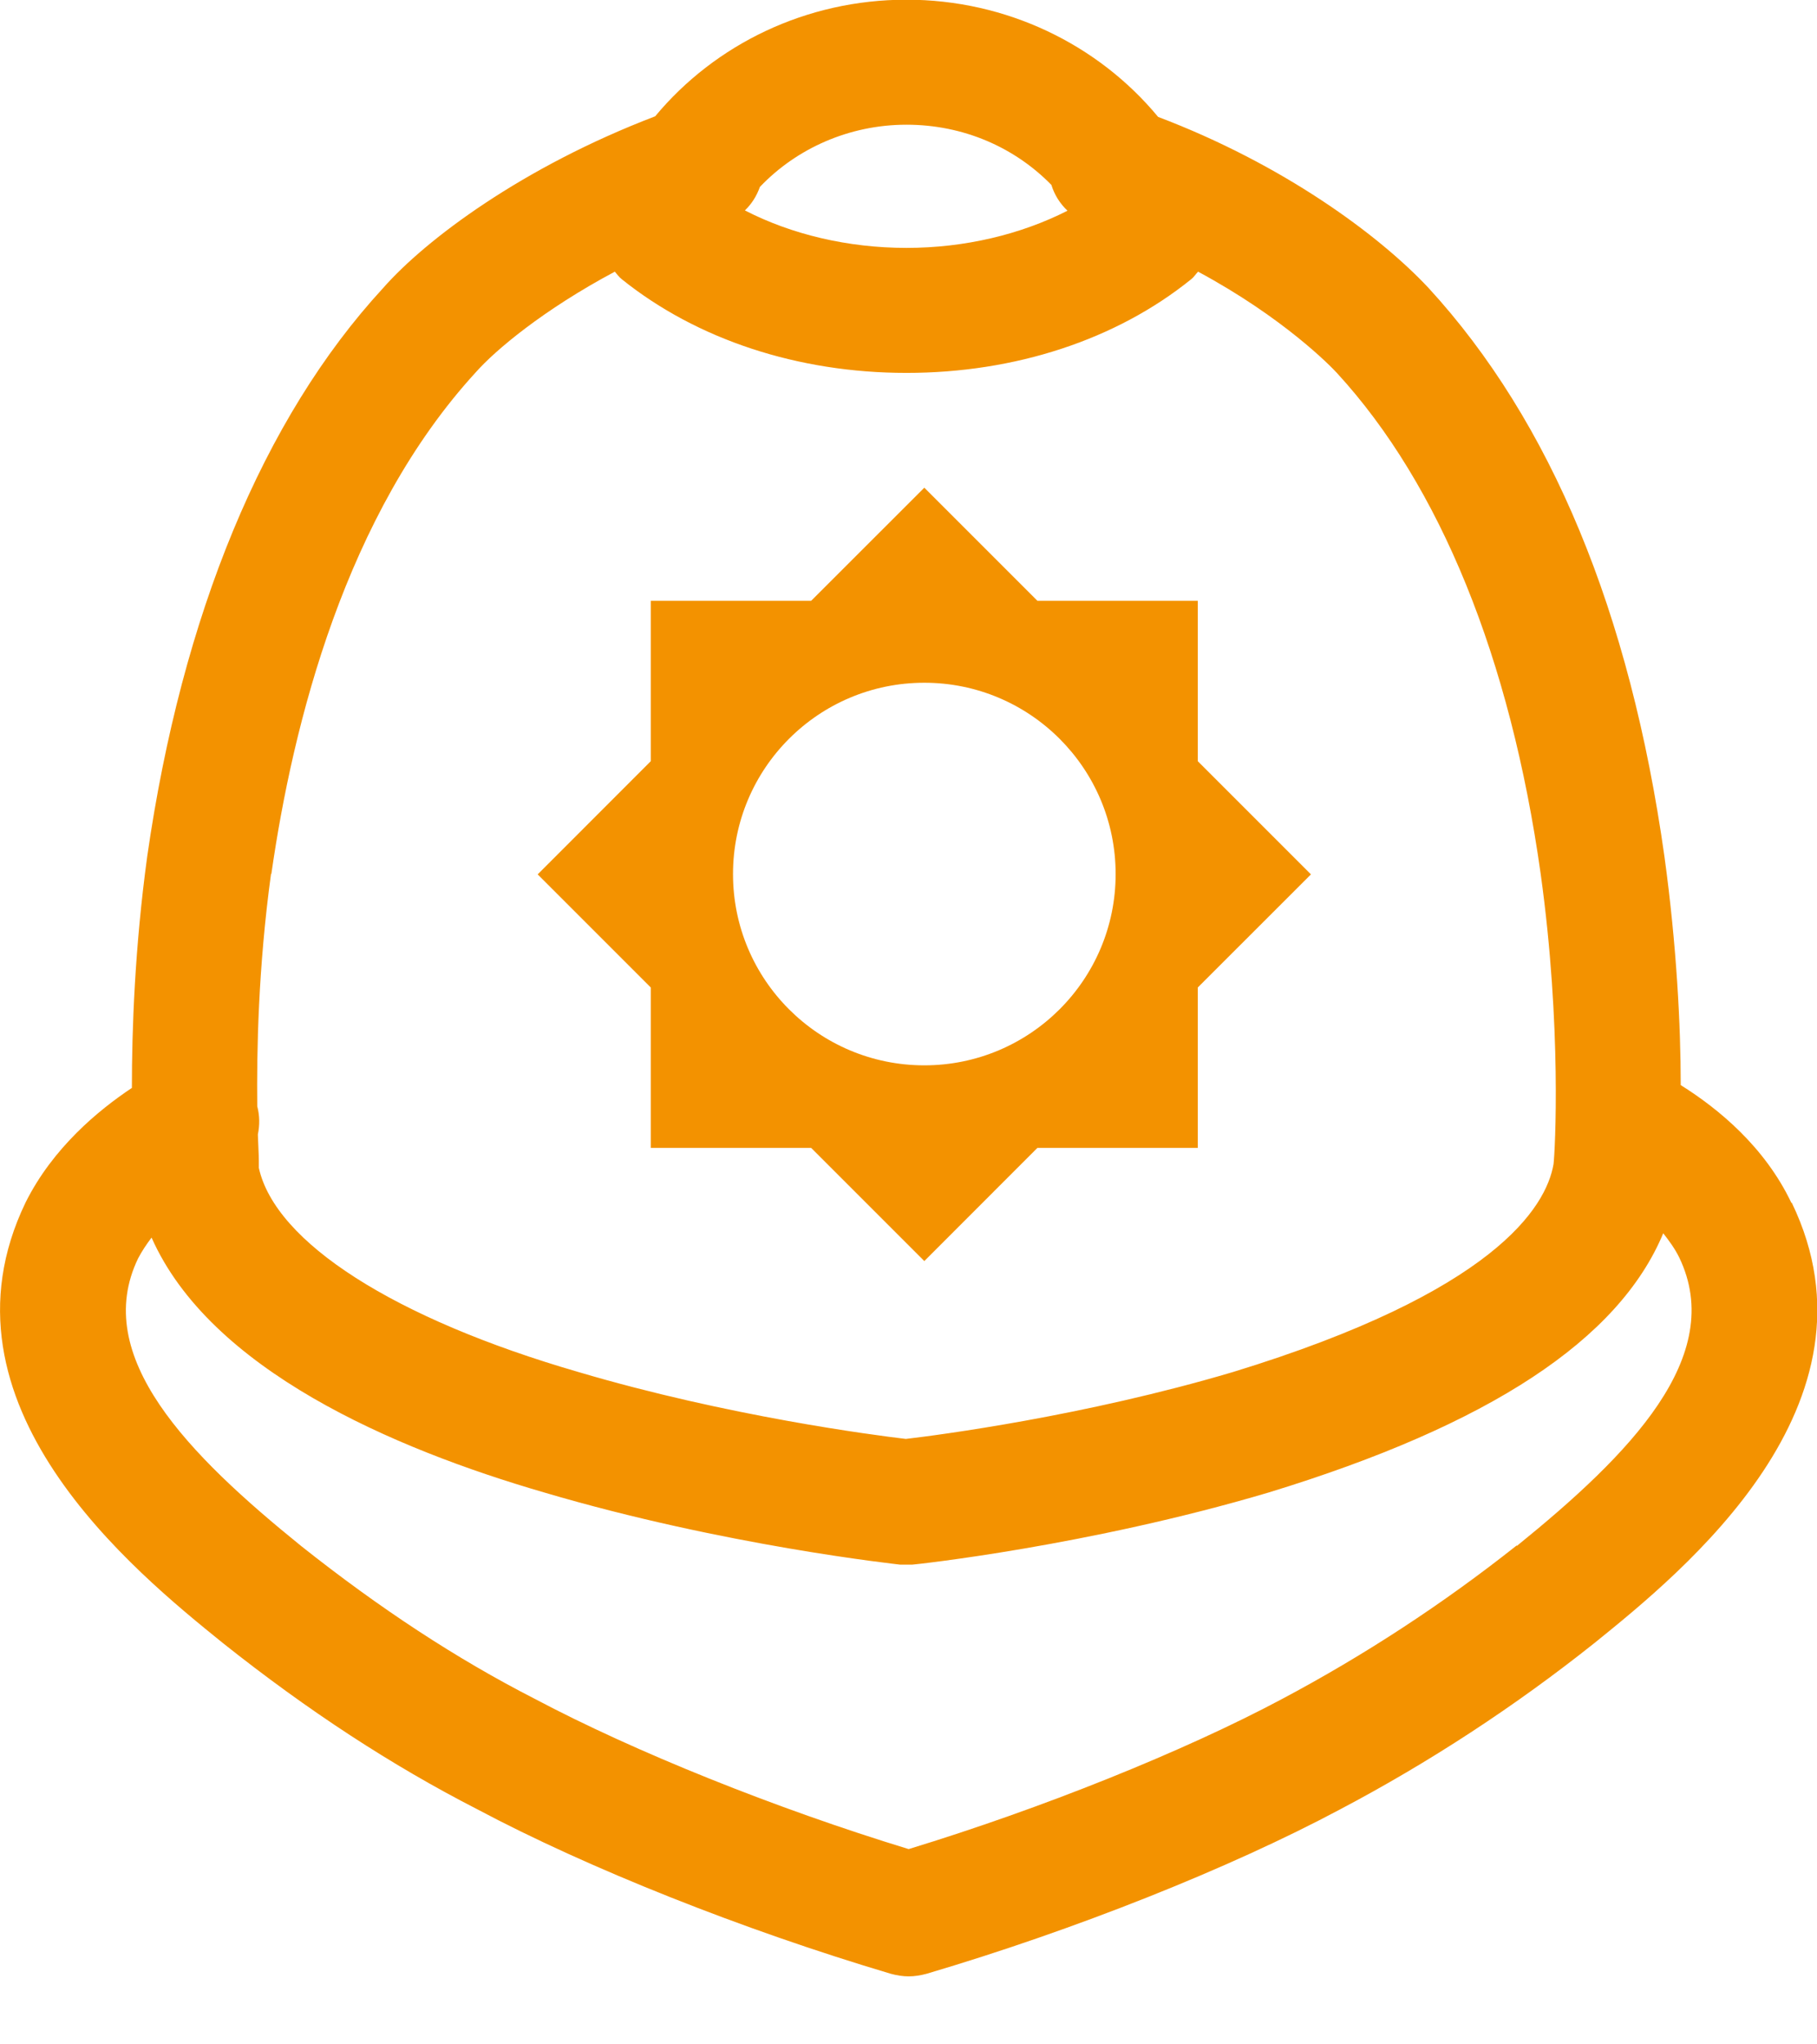 <?xml version="1.0" encoding="UTF-8"?> <svg xmlns="http://www.w3.org/2000/svg" width="24" height="27" viewBox="0 0 24 27" fill="none"><path d="M23.662 15.887C23.311 15.148 22.7 14.644 22.2 14.331C22.2 13.546 22.146 12.485 21.985 11.313C21.531 8.088 20.487 5.565 18.868 3.802C18.212 3.101 16.944 2.168 15.297 1.544C14.504 0.586 13.294 -0.004 11.973 -0.004C10.652 -0.004 9.447 0.582 8.654 1.536C6.903 2.205 5.623 3.163 5.058 3.807C3.476 5.524 2.403 8.121 1.945 11.308C1.78 12.514 1.742 13.596 1.742 14.368C1.296 14.665 0.698 15.161 0.339 15.879C-0.95 18.546 1.775 20.755 2.944 21.7C4.071 22.596 5.173 23.315 6.3 23.893C7.766 24.673 9.81 25.486 11.767 26.068C11.845 26.089 11.924 26.102 12.002 26.102C12.081 26.102 12.159 26.089 12.238 26.068C14.194 25.49 16.238 24.677 17.7 23.897C18.876 23.277 20.008 22.538 21.065 21.696C22.229 20.755 24.954 18.55 23.666 15.883L23.662 15.887ZM13.889 2.448C13.93 2.576 14 2.688 14.1 2.783C13.484 3.096 12.745 3.274 11.973 3.274C11.201 3.274 10.454 3.096 9.839 2.779C9.93 2.692 9.996 2.585 10.037 2.469C10.52 1.961 11.218 1.647 11.973 1.647C12.729 1.647 13.406 1.949 13.889 2.444V2.448ZM3.584 11.544C3.869 9.554 4.566 6.788 6.288 4.913C6.54 4.628 7.176 4.091 8.121 3.588C8.15 3.621 8.175 3.658 8.212 3.687C9.203 4.484 10.541 4.925 11.973 4.925C13.406 4.925 14.744 4.488 15.735 3.687C15.772 3.658 15.792 3.621 15.825 3.588C16.952 4.195 17.576 4.835 17.658 4.925C19.021 6.408 19.95 8.695 20.35 11.54C20.631 13.563 20.54 15.214 20.52 15.375C20.421 15.945 19.739 17.064 16.284 18.121C14.322 18.703 12.386 18.955 11.965 19.004C11.548 18.955 9.608 18.703 7.642 18.121C5.206 17.415 3.637 16.407 3.419 15.425C3.419 15.396 3.419 15.367 3.419 15.33C3.419 15.243 3.41 15.127 3.406 14.983C3.431 14.863 3.431 14.735 3.398 14.611C3.39 13.889 3.41 12.782 3.58 11.54L3.584 11.544ZM20.032 20.412C19.058 21.184 18.014 21.866 16.924 22.444C15.631 23.133 13.761 23.884 12.002 24.421C10.243 23.884 8.377 23.133 7.068 22.439C6.028 21.907 5.016 21.242 3.98 20.42C2.49 19.215 1.197 17.914 1.825 16.618C1.875 16.523 1.936 16.432 2.002 16.345C2.775 18.088 5.182 19.128 7.184 19.71C9.57 20.416 11.866 20.66 11.887 20.664C11.915 20.664 11.94 20.664 11.969 20.664C11.998 20.664 12.023 20.664 12.052 20.664C12.072 20.664 14.372 20.42 16.762 19.71C19.673 18.819 21.383 17.695 21.969 16.288C22.047 16.387 22.122 16.49 22.179 16.605C22.811 17.914 21.519 19.215 20.037 20.416L20.032 20.412Z" fill="#F39200"></path><path d="M8.596 15.16H10.714L12.209 16.655L13.703 15.16H15.821V13.042L17.316 11.548L15.821 10.053V7.935H13.703L12.209 6.441L10.714 7.935H8.596V10.053L7.102 11.548L8.596 13.042V15.16ZM12.209 9.017C13.604 9.017 14.736 10.148 14.736 11.544C14.736 12.939 13.604 14.07 12.209 14.07C10.813 14.07 9.682 12.939 9.682 11.544C9.682 10.148 10.813 9.017 12.209 9.017Z" fill="#F39200"></path></svg> 